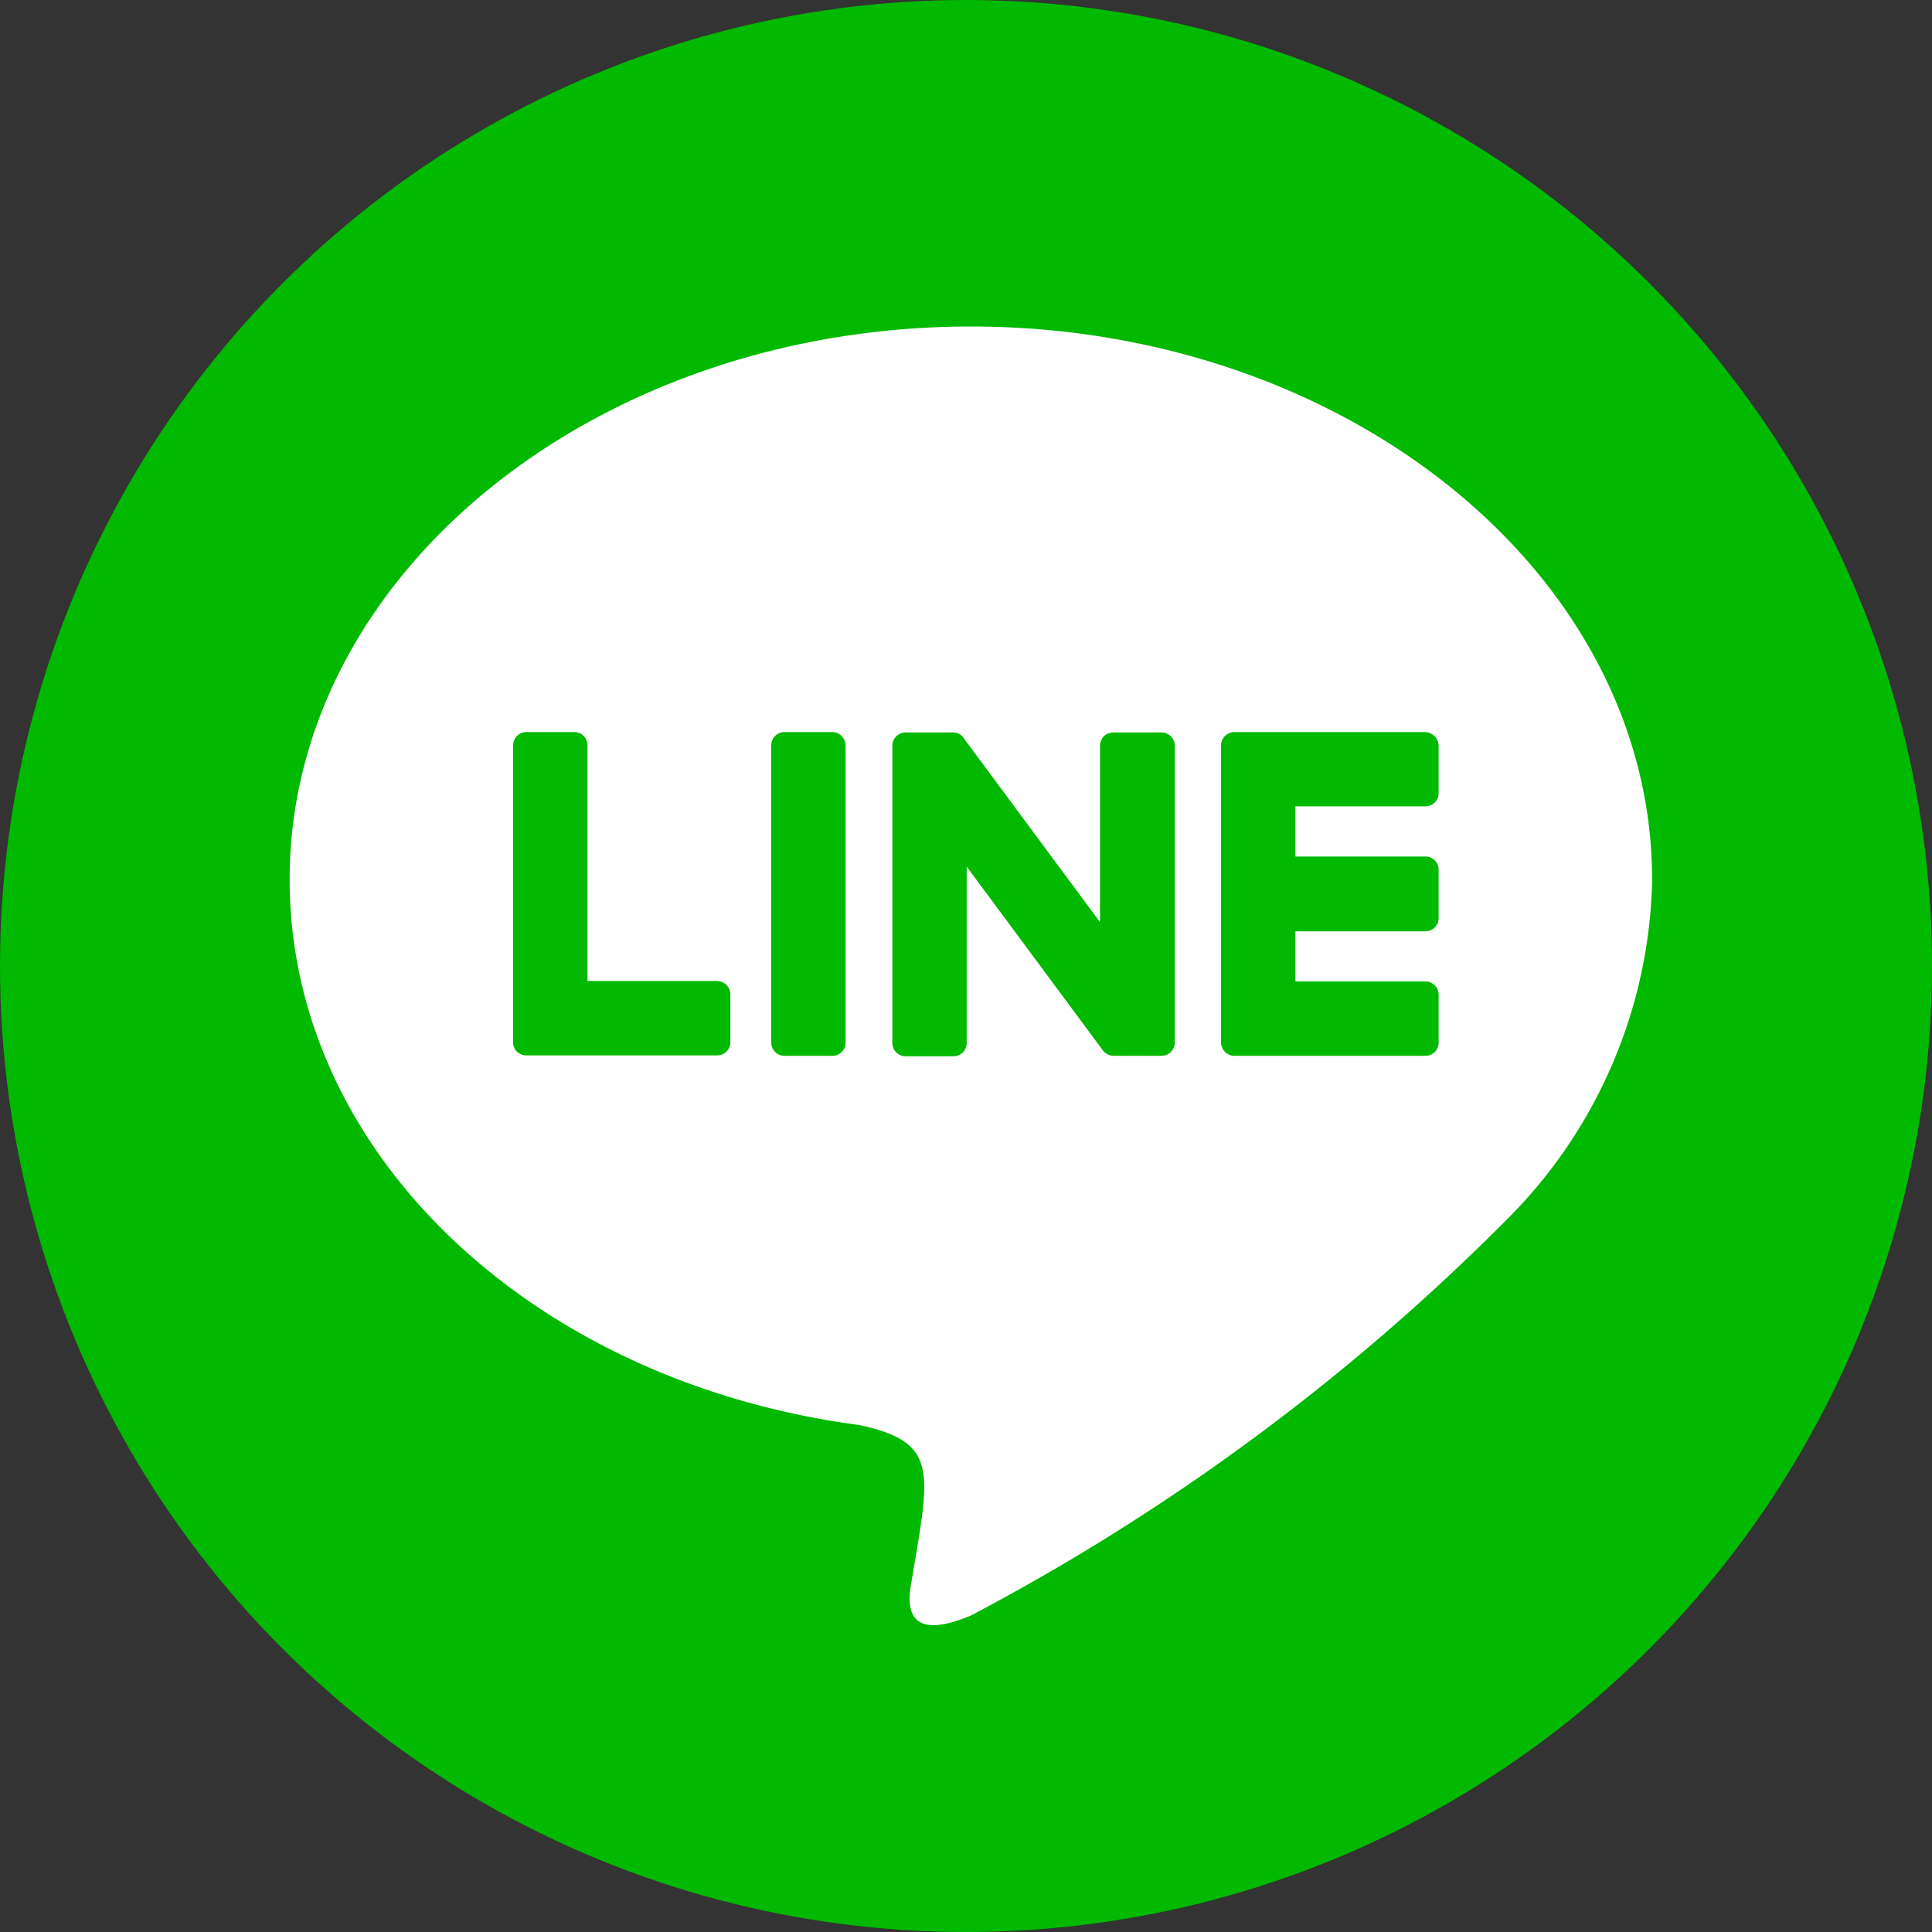 <svg xmlns="http://www.w3.org/2000/svg" width="25" height="25" viewBox="0 0 25 25">
  <rect x="0" y="0" width="25" height="25" fill="#333333" stroke="none"/>
  <g id="Group_218" data-name="Group 218" transform="translate(-1153 -2192)">
    <circle id="Ellipse_132" data-name="Ellipse 132" cx="12.5" cy="12.5" r="12.5" transform="translate(1153 2192)" fill="#00b900"/>
    <circle id="Ellipse_134" data-name="Ellipse 134" cx="9.5" cy="9.5" r="9.5" transform="translate(1156 2195)" fill="#fff"/>
    <path id="line" d="M14.358,40.927V44.77a.171.171,0,0,1-.173.173h-.616a.179.179,0,0,1-.141-.07l-1.762-2.378v2.281a.171.171,0,0,1-.173.173h-.616a.171.171,0,0,1-.173-.173V40.932a.171.171,0,0,1,.173-.173h.611a.163.163,0,0,1,.141.076l1.762,2.378V40.932a.171.171,0,0,1,.173-.173h.616a.171.171,0,0,1,.178.168Zm-4.432-.173H9.31a.171.171,0,0,0-.173.173V44.77a.171.171,0,0,0,.173.173h.616a.171.171,0,0,0,.173-.173V40.927A.174.174,0,0,0,9.926,40.754ZM8.44,43.975H6.759V40.927a.171.171,0,0,0-.173-.173H5.97a.171.171,0,0,0-.173.173V44.77a.159.159,0,0,0,.049.119.182.182,0,0,0,.119.049h2.47a.171.171,0,0,0,.173-.173v-.616a.173.173,0,0,0-.168-.173ZM17.6,40.754h-2.47a.174.174,0,0,0-.173.173V44.77a.174.174,0,0,0,.173.173H17.6a.171.171,0,0,0,.173-.173v-.616a.171.171,0,0,0-.173-.173H15.92v-.649H17.6a.171.171,0,0,0,.173-.173v-.622a.171.171,0,0,0-.173-.173H15.92v-.649H17.6a.171.171,0,0,0,.173-.173v-.616A.182.182,0,0,0,17.6,40.754Zm4.578-2.15v6.16l-2.037,3.517c-.005,2.421-1.185,4.96-3.612,4.954l-8.937.926c-2.421-.005-5.238-1.607-5.232-4.028l-1.226-5.37.67-6.16c.005-2.421,1.57-4.636,3.992-4.631l11.011.371C19.229,34.349,22.185,36.177,22.179,38.6Zm-1.643,4.058c0-3.946-3.956-7.156-8.815-7.156s-8.815,3.21-8.815,7.156c0,3.535,3.135,6.5,7.372,7.059,1.032.222.913.6.681,1.989-.038.222-.178.87.762.476a28.489,28.489,0,0,0,6.929-5.118A6.385,6.385,0,0,0,20.536,42.662Z" transform="translate(1153.843 2160.719)" fill="#00b900"/>
  </g>
</svg>
